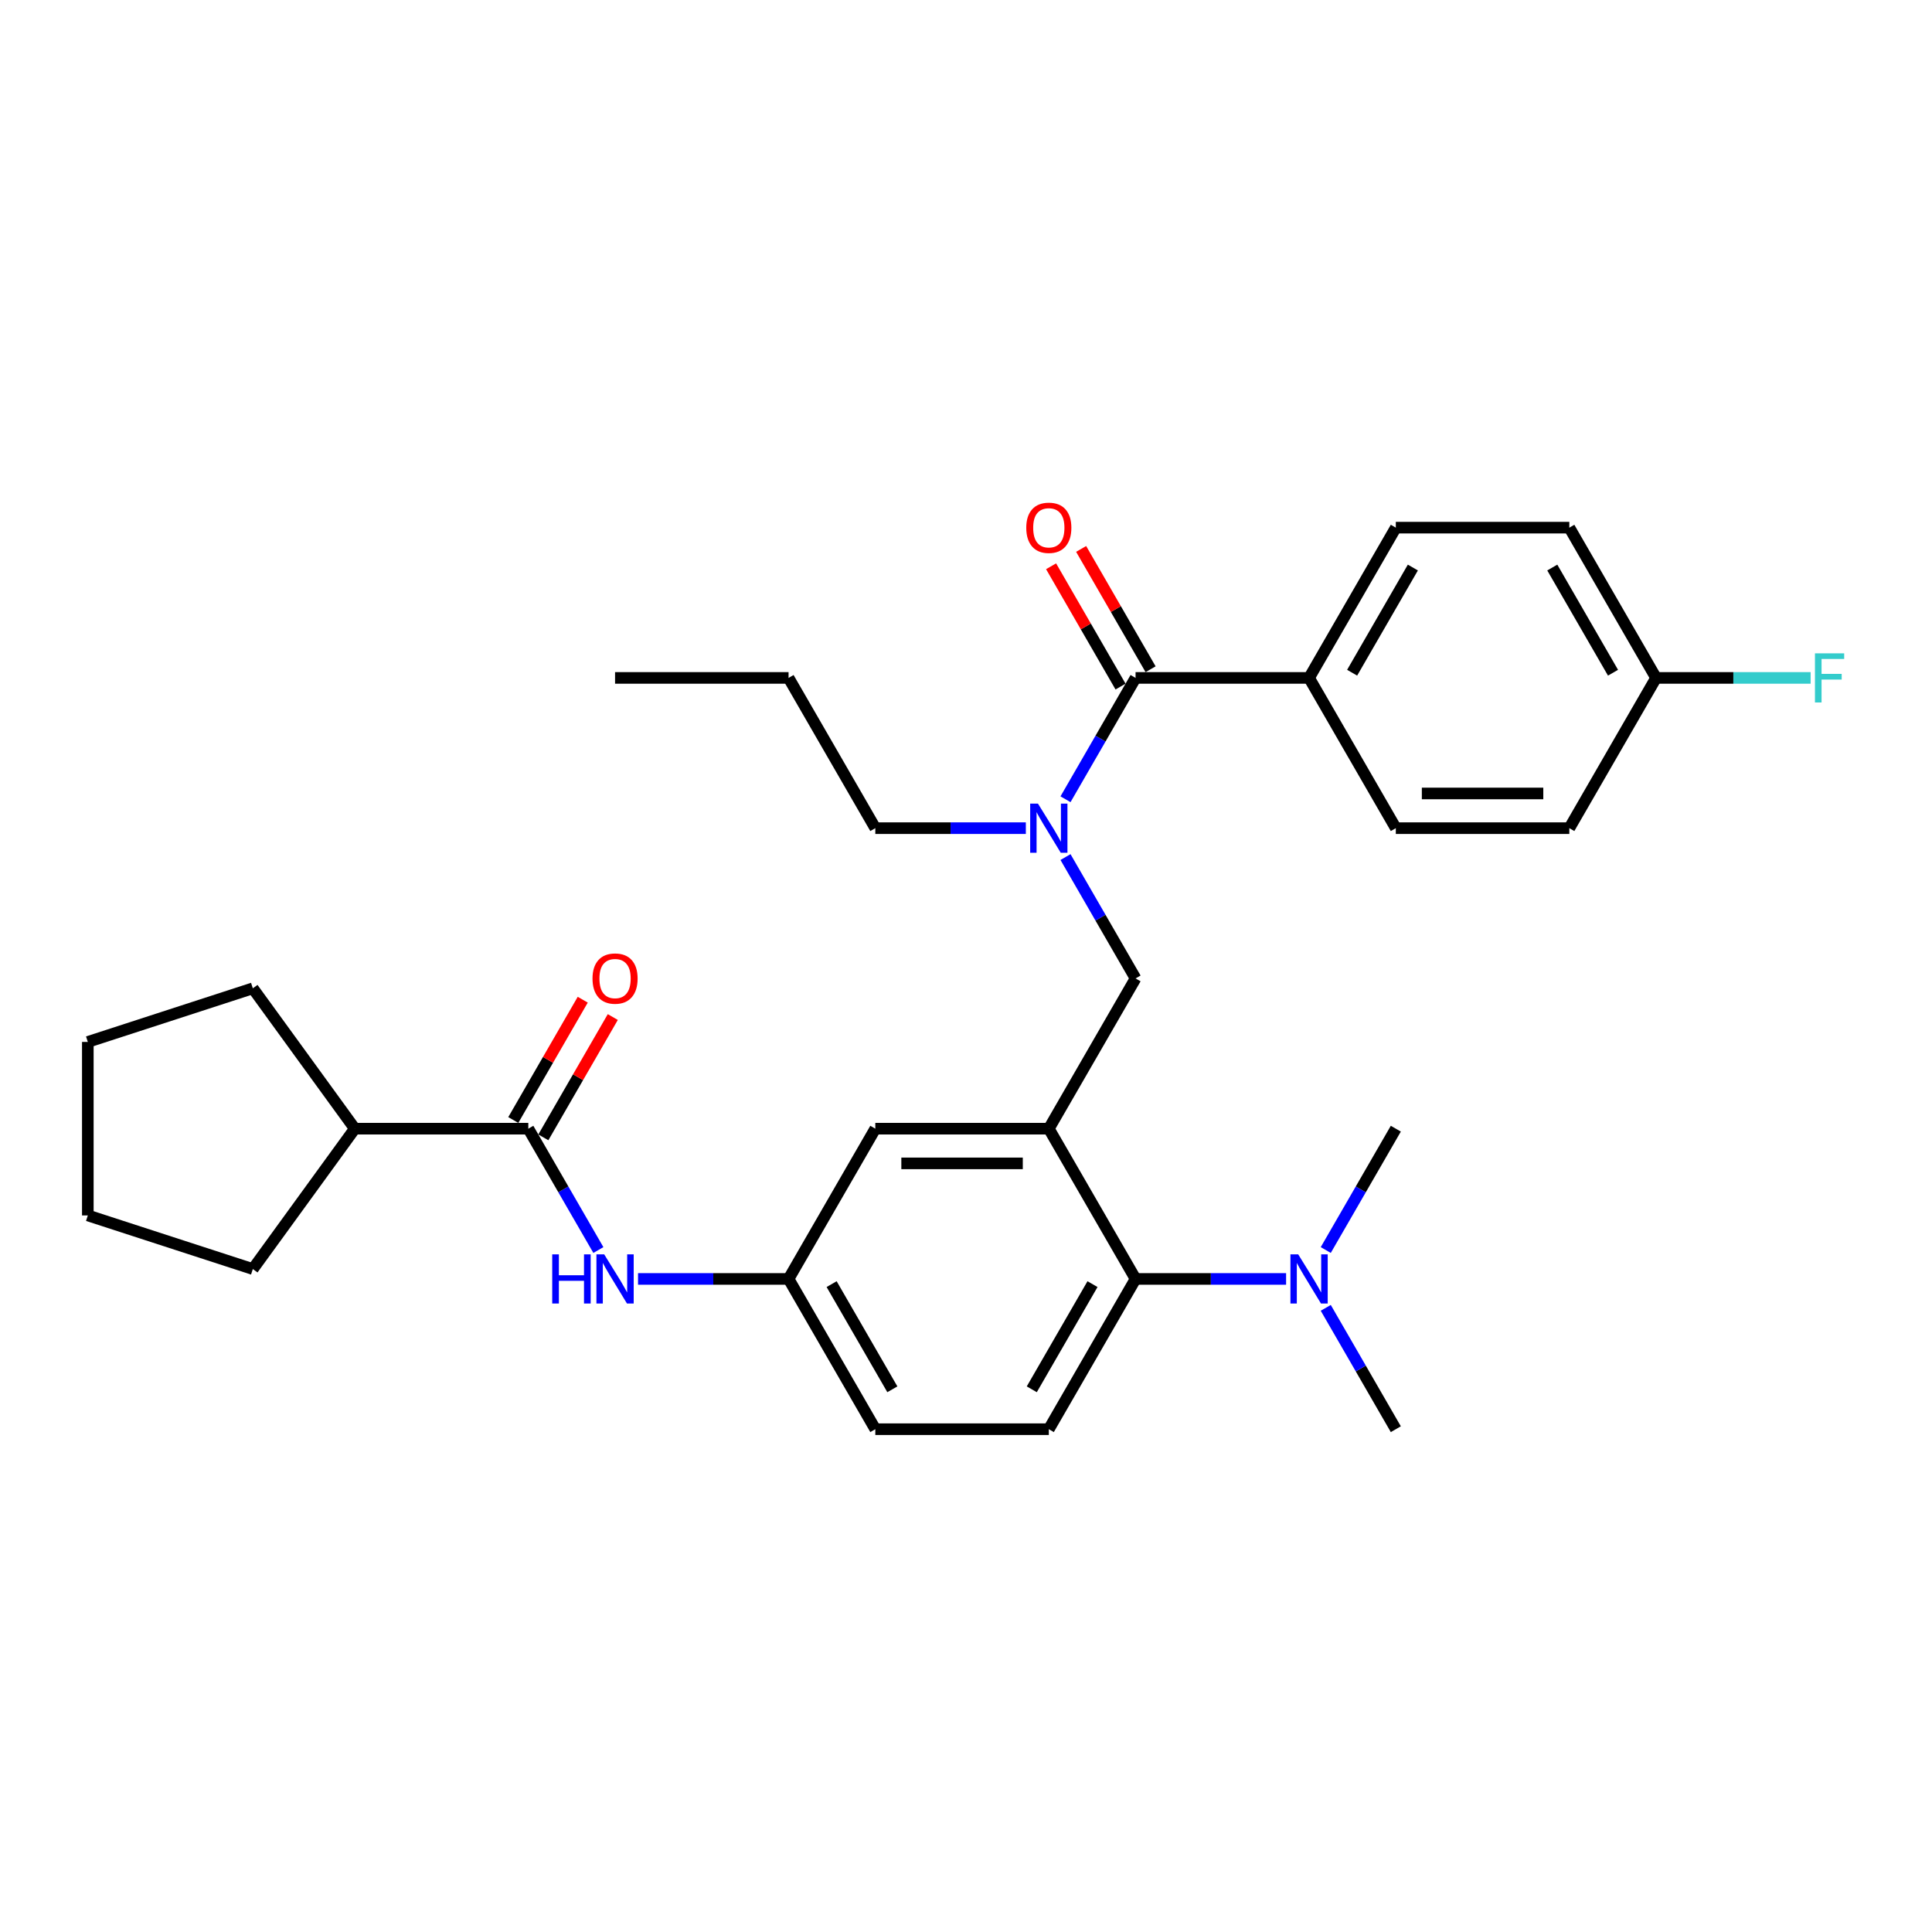 <?xml version='1.0' encoding='iso-8859-1'?>
<svg version='1.1' baseProfile='full'
              xmlns='http://www.w3.org/2000/svg'
                      xmlns:rdkit='http://www.rdkit.org/xml'
                      xmlns:xlink='http://www.w3.org/1999/xlink'
                  xml:space='preserve'
width='1000px' height='1000px' viewBox='0 0 1000 1000'>
<!-- END OF HEADER -->
<rect style='opacity:1.0;fill:#FFFFFF;stroke:none' width='1000' height='1000' x='0' y='0'> </rect>
<path class='bond-0' d='M 309.717,647.014 L 291.585,615.608' style='fill:none;fill-rule:evenodd;stroke:#0000FF;stroke-width:6px;stroke-linecap:butt;stroke-linejoin:miter;stroke-opacity:1' />
<path class='bond-0' d='M 291.585,615.608 L 273.453,584.203' style='fill:none;fill-rule:evenodd;stroke:#000000;stroke-width:6px;stroke-linecap:butt;stroke-linejoin:miter;stroke-opacity:1' />
<path class='bond-1' d='M 330.245,661.975 L 369.202,661.975' style='fill:none;fill-rule:evenodd;stroke:#0000FF;stroke-width:6px;stroke-linecap:butt;stroke-linejoin:miter;stroke-opacity:1' />
<path class='bond-1' d='M 369.202,661.975 L 408.159,661.975' style='fill:none;fill-rule:evenodd;stroke:#000000;stroke-width:6px;stroke-linecap:butt;stroke-linejoin:miter;stroke-opacity:1' />
<path class='bond-2' d='M 183.649,584.203 L 130.863,656.856' style='fill:none;fill-rule:evenodd;stroke:#000000;stroke-width:6px;stroke-linecap:butt;stroke-linejoin:miter;stroke-opacity:1' />
<path class='bond-3' d='M 183.649,584.203 L 130.863,511.55' style='fill:none;fill-rule:evenodd;stroke:#000000;stroke-width:6px;stroke-linecap:butt;stroke-linejoin:miter;stroke-opacity:1' />
<path class='bond-4' d='M 183.649,584.203 L 273.453,584.203' style='fill:none;fill-rule:evenodd;stroke:#000000;stroke-width:6px;stroke-linecap:butt;stroke-linejoin:miter;stroke-opacity:1' />
<path class='bond-5' d='M 281.23,588.693 L 299.207,557.557' style='fill:none;fill-rule:evenodd;stroke:#000000;stroke-width:6px;stroke-linecap:butt;stroke-linejoin:miter;stroke-opacity:1' />
<path class='bond-5' d='M 299.207,557.557 L 317.183,526.42' style='fill:none;fill-rule:evenodd;stroke:#FF0000;stroke-width:6px;stroke-linecap:butt;stroke-linejoin:miter;stroke-opacity:1' />
<path class='bond-5' d='M 265.676,579.712 L 283.652,548.576' style='fill:none;fill-rule:evenodd;stroke:#000000;stroke-width:6px;stroke-linecap:butt;stroke-linejoin:miter;stroke-opacity:1' />
<path class='bond-5' d='M 283.652,548.576 L 301.629,517.44' style='fill:none;fill-rule:evenodd;stroke:#FF0000;stroke-width:6px;stroke-linecap:butt;stroke-linejoin:miter;stroke-opacity:1' />
<path class='bond-6' d='M 130.863,656.856 L 45.455,629.105' style='fill:none;fill-rule:evenodd;stroke:#000000;stroke-width:6px;stroke-linecap:butt;stroke-linejoin:miter;stroke-opacity:1' />
<path class='bond-7' d='M 677.572,350.885 L 722.474,273.112' style='fill:none;fill-rule:evenodd;stroke:#000000;stroke-width:6px;stroke-linecap:butt;stroke-linejoin:miter;stroke-opacity:1' />
<path class='bond-7' d='M 699.861,348.199 L 731.293,293.758' style='fill:none;fill-rule:evenodd;stroke:#000000;stroke-width:6px;stroke-linecap:butt;stroke-linejoin:miter;stroke-opacity:1' />
<path class='bond-8' d='M 677.572,350.885 L 722.474,428.657' style='fill:none;fill-rule:evenodd;stroke:#000000;stroke-width:6px;stroke-linecap:butt;stroke-linejoin:miter;stroke-opacity:1' />
<path class='bond-9' d='M 677.572,350.885 L 587.767,350.885' style='fill:none;fill-rule:evenodd;stroke:#000000;stroke-width:6px;stroke-linecap:butt;stroke-linejoin:miter;stroke-opacity:1' />
<path class='bond-10' d='M 551.503,443.619 L 569.635,475.024' style='fill:none;fill-rule:evenodd;stroke:#0000FF;stroke-width:6px;stroke-linecap:butt;stroke-linejoin:miter;stroke-opacity:1' />
<path class='bond-10' d='M 569.635,475.024 L 587.767,506.43' style='fill:none;fill-rule:evenodd;stroke:#000000;stroke-width:6px;stroke-linecap:butt;stroke-linejoin:miter;stroke-opacity:1' />
<path class='bond-11' d='M 551.503,413.696 L 569.635,382.29' style='fill:none;fill-rule:evenodd;stroke:#0000FF;stroke-width:6px;stroke-linecap:butt;stroke-linejoin:miter;stroke-opacity:1' />
<path class='bond-11' d='M 569.635,382.29 L 587.767,350.885' style='fill:none;fill-rule:evenodd;stroke:#000000;stroke-width:6px;stroke-linecap:butt;stroke-linejoin:miter;stroke-opacity:1' />
<path class='bond-12' d='M 530.975,428.657 L 492.018,428.657' style='fill:none;fill-rule:evenodd;stroke:#0000FF;stroke-width:6px;stroke-linecap:butt;stroke-linejoin:miter;stroke-opacity:1' />
<path class='bond-12' d='M 492.018,428.657 L 453.061,428.657' style='fill:none;fill-rule:evenodd;stroke:#000000;stroke-width:6px;stroke-linecap:butt;stroke-linejoin:miter;stroke-opacity:1' />
<path class='bond-13' d='M 595.545,346.394 L 577.568,315.258' style='fill:none;fill-rule:evenodd;stroke:#000000;stroke-width:6px;stroke-linecap:butt;stroke-linejoin:miter;stroke-opacity:1' />
<path class='bond-13' d='M 577.568,315.258 L 559.592,284.122' style='fill:none;fill-rule:evenodd;stroke:#FF0000;stroke-width:6px;stroke-linecap:butt;stroke-linejoin:miter;stroke-opacity:1' />
<path class='bond-13' d='M 579.99,355.375 L 562.014,324.239' style='fill:none;fill-rule:evenodd;stroke:#000000;stroke-width:6px;stroke-linecap:butt;stroke-linejoin:miter;stroke-opacity:1' />
<path class='bond-13' d='M 562.014,324.239 L 544.037,293.102' style='fill:none;fill-rule:evenodd;stroke:#FF0000;stroke-width:6px;stroke-linecap:butt;stroke-linejoin:miter;stroke-opacity:1' />
<path class='bond-14' d='M 722.474,273.112 L 812.278,273.112' style='fill:none;fill-rule:evenodd;stroke:#000000;stroke-width:6px;stroke-linecap:butt;stroke-linejoin:miter;stroke-opacity:1' />
<path class='bond-15' d='M 722.474,428.657 L 812.278,428.657' style='fill:none;fill-rule:evenodd;stroke:#000000;stroke-width:6px;stroke-linecap:butt;stroke-linejoin:miter;stroke-opacity:1' />
<path class='bond-15' d='M 735.944,410.696 L 798.807,410.696' style='fill:none;fill-rule:evenodd;stroke:#000000;stroke-width:6px;stroke-linecap:butt;stroke-linejoin:miter;stroke-opacity:1' />
<path class='bond-16' d='M 453.061,428.657 L 408.159,350.885' style='fill:none;fill-rule:evenodd;stroke:#000000;stroke-width:6px;stroke-linecap:butt;stroke-linejoin:miter;stroke-opacity:1' />
<path class='bond-17' d='M 587.767,506.43 L 542.865,584.203' style='fill:none;fill-rule:evenodd;stroke:#000000;stroke-width:6px;stroke-linecap:butt;stroke-linejoin:miter;stroke-opacity:1' />
<path class='bond-18' d='M 408.159,350.885 L 318.355,350.885' style='fill:none;fill-rule:evenodd;stroke:#000000;stroke-width:6px;stroke-linecap:butt;stroke-linejoin:miter;stroke-opacity:1' />
<path class='bond-19' d='M 722.474,739.748 L 704.342,708.342' style='fill:none;fill-rule:evenodd;stroke:#000000;stroke-width:6px;stroke-linecap:butt;stroke-linejoin:miter;stroke-opacity:1' />
<path class='bond-19' d='M 704.342,708.342 L 686.21,676.937' style='fill:none;fill-rule:evenodd;stroke:#0000FF;stroke-width:6px;stroke-linecap:butt;stroke-linejoin:miter;stroke-opacity:1' />
<path class='bond-20' d='M 686.21,647.014 L 704.342,615.608' style='fill:none;fill-rule:evenodd;stroke:#0000FF;stroke-width:6px;stroke-linecap:butt;stroke-linejoin:miter;stroke-opacity:1' />
<path class='bond-20' d='M 704.342,615.608 L 722.474,584.203' style='fill:none;fill-rule:evenodd;stroke:#000000;stroke-width:6px;stroke-linecap:butt;stroke-linejoin:miter;stroke-opacity:1' />
<path class='bond-21' d='M 665.682,661.975 L 626.724,661.975' style='fill:none;fill-rule:evenodd;stroke:#0000FF;stroke-width:6px;stroke-linecap:butt;stroke-linejoin:miter;stroke-opacity:1' />
<path class='bond-21' d='M 626.724,661.975 L 587.767,661.975' style='fill:none;fill-rule:evenodd;stroke:#000000;stroke-width:6px;stroke-linecap:butt;stroke-linejoin:miter;stroke-opacity:1' />
<path class='bond-22' d='M 408.159,661.975 L 453.061,739.748' style='fill:none;fill-rule:evenodd;stroke:#000000;stroke-width:6px;stroke-linecap:butt;stroke-linejoin:miter;stroke-opacity:1' />
<path class='bond-22' d='M 430.449,664.661 L 461.88,719.102' style='fill:none;fill-rule:evenodd;stroke:#000000;stroke-width:6px;stroke-linecap:butt;stroke-linejoin:miter;stroke-opacity:1' />
<path class='bond-23' d='M 408.159,661.975 L 453.061,584.203' style='fill:none;fill-rule:evenodd;stroke:#000000;stroke-width:6px;stroke-linecap:butt;stroke-linejoin:miter;stroke-opacity:1' />
<path class='bond-24' d='M 453.061,739.748 L 542.865,739.748' style='fill:none;fill-rule:evenodd;stroke:#000000;stroke-width:6px;stroke-linecap:butt;stroke-linejoin:miter;stroke-opacity:1' />
<path class='bond-25' d='M 542.865,739.748 L 587.767,661.975' style='fill:none;fill-rule:evenodd;stroke:#000000;stroke-width:6px;stroke-linecap:butt;stroke-linejoin:miter;stroke-opacity:1' />
<path class='bond-25' d='M 534.046,719.102 L 565.478,664.661' style='fill:none;fill-rule:evenodd;stroke:#000000;stroke-width:6px;stroke-linecap:butt;stroke-linejoin:miter;stroke-opacity:1' />
<path class='bond-26' d='M 587.767,661.975 L 542.865,584.203' style='fill:none;fill-rule:evenodd;stroke:#000000;stroke-width:6px;stroke-linecap:butt;stroke-linejoin:miter;stroke-opacity:1' />
<path class='bond-27' d='M 542.865,584.203 L 453.061,584.203' style='fill:none;fill-rule:evenodd;stroke:#000000;stroke-width:6px;stroke-linecap:butt;stroke-linejoin:miter;stroke-opacity:1' />
<path class='bond-27' d='M 529.395,602.163 L 466.532,602.163' style='fill:none;fill-rule:evenodd;stroke:#000000;stroke-width:6px;stroke-linecap:butt;stroke-linejoin:miter;stroke-opacity:1' />
<path class='bond-28' d='M 857.18,350.885 L 812.278,428.657' style='fill:none;fill-rule:evenodd;stroke:#000000;stroke-width:6px;stroke-linecap:butt;stroke-linejoin:miter;stroke-opacity:1' />
<path class='bond-29' d='M 857.18,350.885 L 897.179,350.885' style='fill:none;fill-rule:evenodd;stroke:#000000;stroke-width:6px;stroke-linecap:butt;stroke-linejoin:miter;stroke-opacity:1' />
<path class='bond-29' d='M 897.179,350.885 L 937.177,350.885' style='fill:none;fill-rule:evenodd;stroke:#33CCCC;stroke-width:6px;stroke-linecap:butt;stroke-linejoin:miter;stroke-opacity:1' />
<path class='bond-30' d='M 857.18,350.885 L 812.278,273.112' style='fill:none;fill-rule:evenodd;stroke:#000000;stroke-width:6px;stroke-linecap:butt;stroke-linejoin:miter;stroke-opacity:1' />
<path class='bond-30' d='M 834.89,348.199 L 803.459,293.758' style='fill:none;fill-rule:evenodd;stroke:#000000;stroke-width:6px;stroke-linecap:butt;stroke-linejoin:miter;stroke-opacity:1' />
<path class='bond-31' d='M 130.863,511.55 L 45.455,539.301' style='fill:none;fill-rule:evenodd;stroke:#000000;stroke-width:6px;stroke-linecap:butt;stroke-linejoin:miter;stroke-opacity:1' />
<path class='bond-32' d='M 45.455,539.301 L 45.455,629.105' style='fill:none;fill-rule:evenodd;stroke:#000000;stroke-width:6px;stroke-linecap:butt;stroke-linejoin:miter;stroke-opacity:1' />
<path  class='atom-0' d='M 285.828 649.259
L 289.276 649.259
L 289.276 660.071
L 302.28 660.071
L 302.28 649.259
L 305.729 649.259
L 305.729 674.692
L 302.28 674.692
L 302.28 662.945
L 289.276 662.945
L 289.276 674.692
L 285.828 674.692
L 285.828 649.259
' fill='#0000FF'/>
<path  class='atom-0' d='M 312.733 649.259
L 321.067 662.73
Q 321.893 664.059, 323.222 666.465
Q 324.552 668.872, 324.623 669.016
L 324.623 649.259
L 328 649.259
L 328 674.692
L 324.516 674.692
L 315.571 659.964
Q 314.529 658.239, 313.416 656.264
Q 312.338 654.288, 312.015 653.677
L 312.015 674.692
L 308.71 674.692
L 308.71 649.259
L 312.733 649.259
' fill='#0000FF'/>
<path  class='atom-3' d='M 306.681 506.502
Q 306.681 500.395, 309.698 496.983
Q 312.715 493.57, 318.355 493.57
Q 323.995 493.57, 327.012 496.983
Q 330.03 500.395, 330.03 506.502
Q 330.03 512.68, 326.976 516.201
Q 323.923 519.685, 318.355 519.685
Q 312.751 519.685, 309.698 516.201
Q 306.681 512.716, 306.681 506.502
M 318.355 516.811
Q 322.235 516.811, 324.318 514.225
Q 326.437 511.603, 326.437 506.502
Q 326.437 501.509, 324.318 498.994
Q 322.235 496.444, 318.355 496.444
Q 314.476 496.444, 312.356 498.958
Q 310.273 501.473, 310.273 506.502
Q 310.273 511.639, 312.356 514.225
Q 314.476 516.811, 318.355 516.811
' fill='#FF0000'/>
<path  class='atom-6' d='M 537.244 415.941
L 545.577 429.412
Q 546.404 430.741, 547.733 433.148
Q 549.062 435.554, 549.134 435.698
L 549.134 415.941
L 552.51 415.941
L 552.51 441.374
L 549.026 441.374
L 540.081 426.646
Q 539.04 424.921, 537.926 422.946
Q 536.849 420.97, 536.525 420.359
L 536.525 441.374
L 533.22 441.374
L 533.22 415.941
L 537.244 415.941
' fill='#0000FF'/>
<path  class='atom-8' d='M 531.191 273.184
Q 531.191 267.077, 534.208 263.665
Q 537.226 260.252, 542.865 260.252
Q 548.505 260.252, 551.523 263.665
Q 554.54 267.077, 554.54 273.184
Q 554.54 279.362, 551.487 282.883
Q 548.433 286.367, 542.865 286.367
Q 537.262 286.367, 534.208 282.883
Q 531.191 279.398, 531.191 273.184
M 542.865 283.493
Q 546.745 283.493, 548.828 280.907
Q 550.948 278.285, 550.948 273.184
Q 550.948 268.191, 548.828 265.676
Q 546.745 263.126, 542.865 263.126
Q 538.986 263.126, 536.866 265.64
Q 534.783 268.155, 534.783 273.184
Q 534.783 278.321, 536.866 280.907
Q 538.986 283.493, 542.865 283.493
' fill='#FF0000'/>
<path  class='atom-15' d='M 671.95 649.259
L 680.284 662.73
Q 681.11 664.059, 682.439 666.465
Q 683.768 668.872, 683.84 669.016
L 683.84 649.259
L 687.217 649.259
L 687.217 674.692
L 683.732 674.692
L 674.788 659.964
Q 673.746 658.239, 672.632 656.264
Q 671.555 654.288, 671.231 653.677
L 671.231 674.692
L 667.927 674.692
L 667.927 649.259
L 671.95 649.259
' fill='#0000FF'/>
<path  class='atom-27' d='M 939.422 338.168
L 954.545 338.168
L 954.545 341.078
L 942.835 341.078
L 942.835 348.801
L 953.252 348.801
L 953.252 351.747
L 942.835 351.747
L 942.835 363.601
L 939.422 363.601
L 939.422 338.168
' fill='#33CCCC'/>
</svg>
